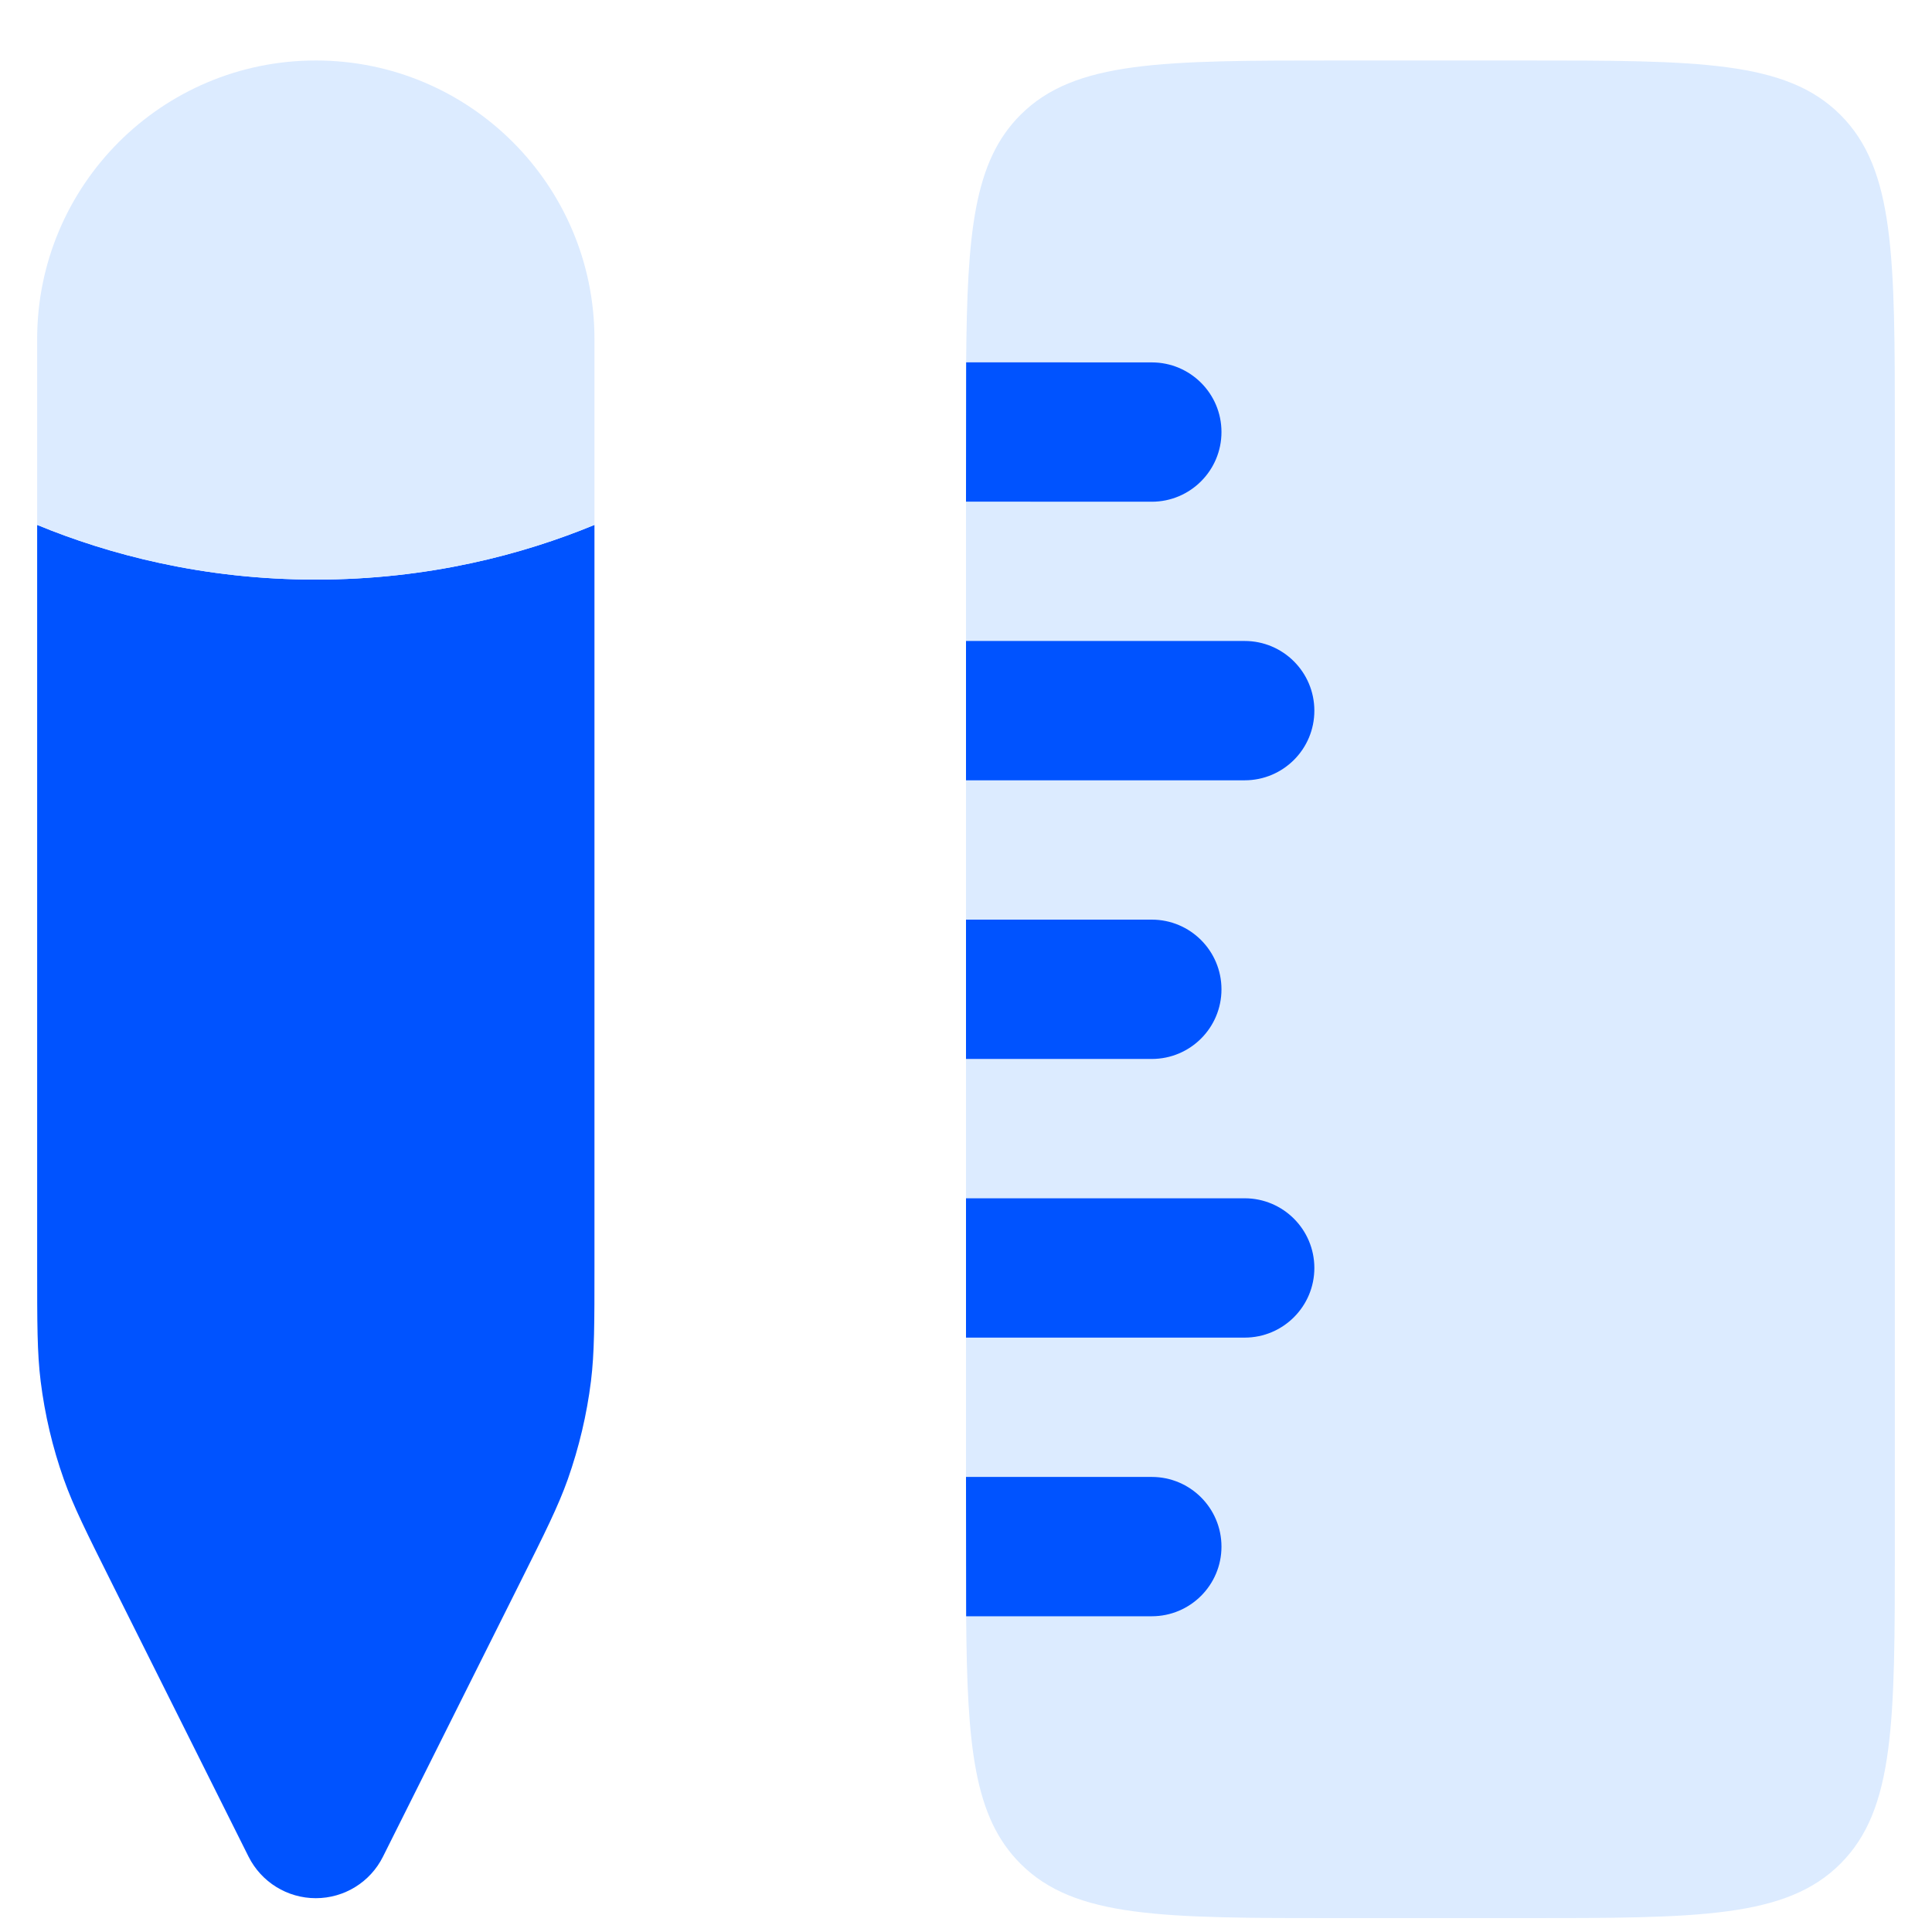 <svg width="26" height="26" viewBox="0 0 26 26" fill="none" xmlns="http://www.w3.org/2000/svg">
<g clip-path="url(#clip0_136_1328)">
<path d="M18 25.813C15.643 25.813 14.465 25.813 13.733 25.081C13.105 24.453 13.015 23.497 13.002 21.751L13 19.876V18.001V16.126V14.251V12.376V10.501V8.626V6.751L13.002 4.876C13.015 3.13 13.105 2.174 13.733 1.546C14.465 0.814 15.643 0.814 18 0.814H20.5C22.857 0.814 24.036 0.814 24.768 1.546C25.5 2.278 25.5 3.457 25.5 5.814V20.813C25.5 23.17 25.5 24.349 24.768 25.081C24.036 25.813 22.857 25.813 20.5 25.813H18Z" fill="#DCEBFF"/>
<path d="M16.75 8.626L13 8.626V10.501L16.75 10.501C17.268 10.501 17.688 10.082 17.688 9.564C17.688 9.046 17.268 8.626 16.75 8.626Z" fill="#0053FF"/>
<path d="M15.5 4.877L13.002 4.876L13 6.751L15.5 6.752C16.018 6.752 16.438 6.332 16.438 5.814C16.438 5.296 16.018 4.877 15.5 4.877Z" fill="#0053FF"/>
<path d="M15.5 12.376L13 12.376V14.251L15.5 14.251C16.018 14.251 16.438 13.832 16.438 13.314C16.438 12.796 16.018 12.376 15.5 12.376Z" fill="#0053FF"/>
<path d="M16.75 16.126L13 16.126V18.001L16.75 18.001C17.268 18.001 17.688 17.581 17.688 17.064C17.688 16.546 17.268 16.126 16.75 16.126Z" fill="#0053FF"/>
<path d="M15.5 19.876L13 19.876L13.002 21.751L15.5 21.751C16.018 21.751 16.438 21.331 16.438 20.814C16.438 20.296 16.018 19.876 15.5 19.876Z" fill="#0053FF"/>
<path d="M8 17.038L8 7.064C7.039 7.46 5.771 7.8 4.25 7.8C2.729 7.8 1.461 7.46 0.5 7.064L0.5 17.038C0.5 17.816 0.5 18.205 0.547 18.587C0.603 19.037 0.707 19.48 0.859 19.908C0.988 20.271 1.162 20.619 1.51 21.315L3.345 24.986C3.517 25.329 3.867 25.545 4.25 25.545C4.633 25.545 4.983 25.329 5.154 24.986L6.99 21.315C7.338 20.619 7.512 20.271 7.641 19.908C7.792 19.48 7.897 19.037 7.953 18.587C8 18.205 8 17.816 8 17.038Z" fill="#0053FF"/>
<path d="M4.25 0.814C6.321 0.814 8 2.493 8 4.564L8 7.064C7.039 7.46 5.771 7.8 4.25 7.8C2.729 7.8 1.461 7.46 0.5 7.064V4.564C0.5 2.493 2.179 0.814 4.25 0.814Z" fill="#DCEBFF"/>
</g>
<defs>
<clipPath id="clip0_136_1328">
<rect width="25" height="24.999" fill="white" transform="translate(0.5 0.814)"/>
</clipPath>
</defs>
</svg>
